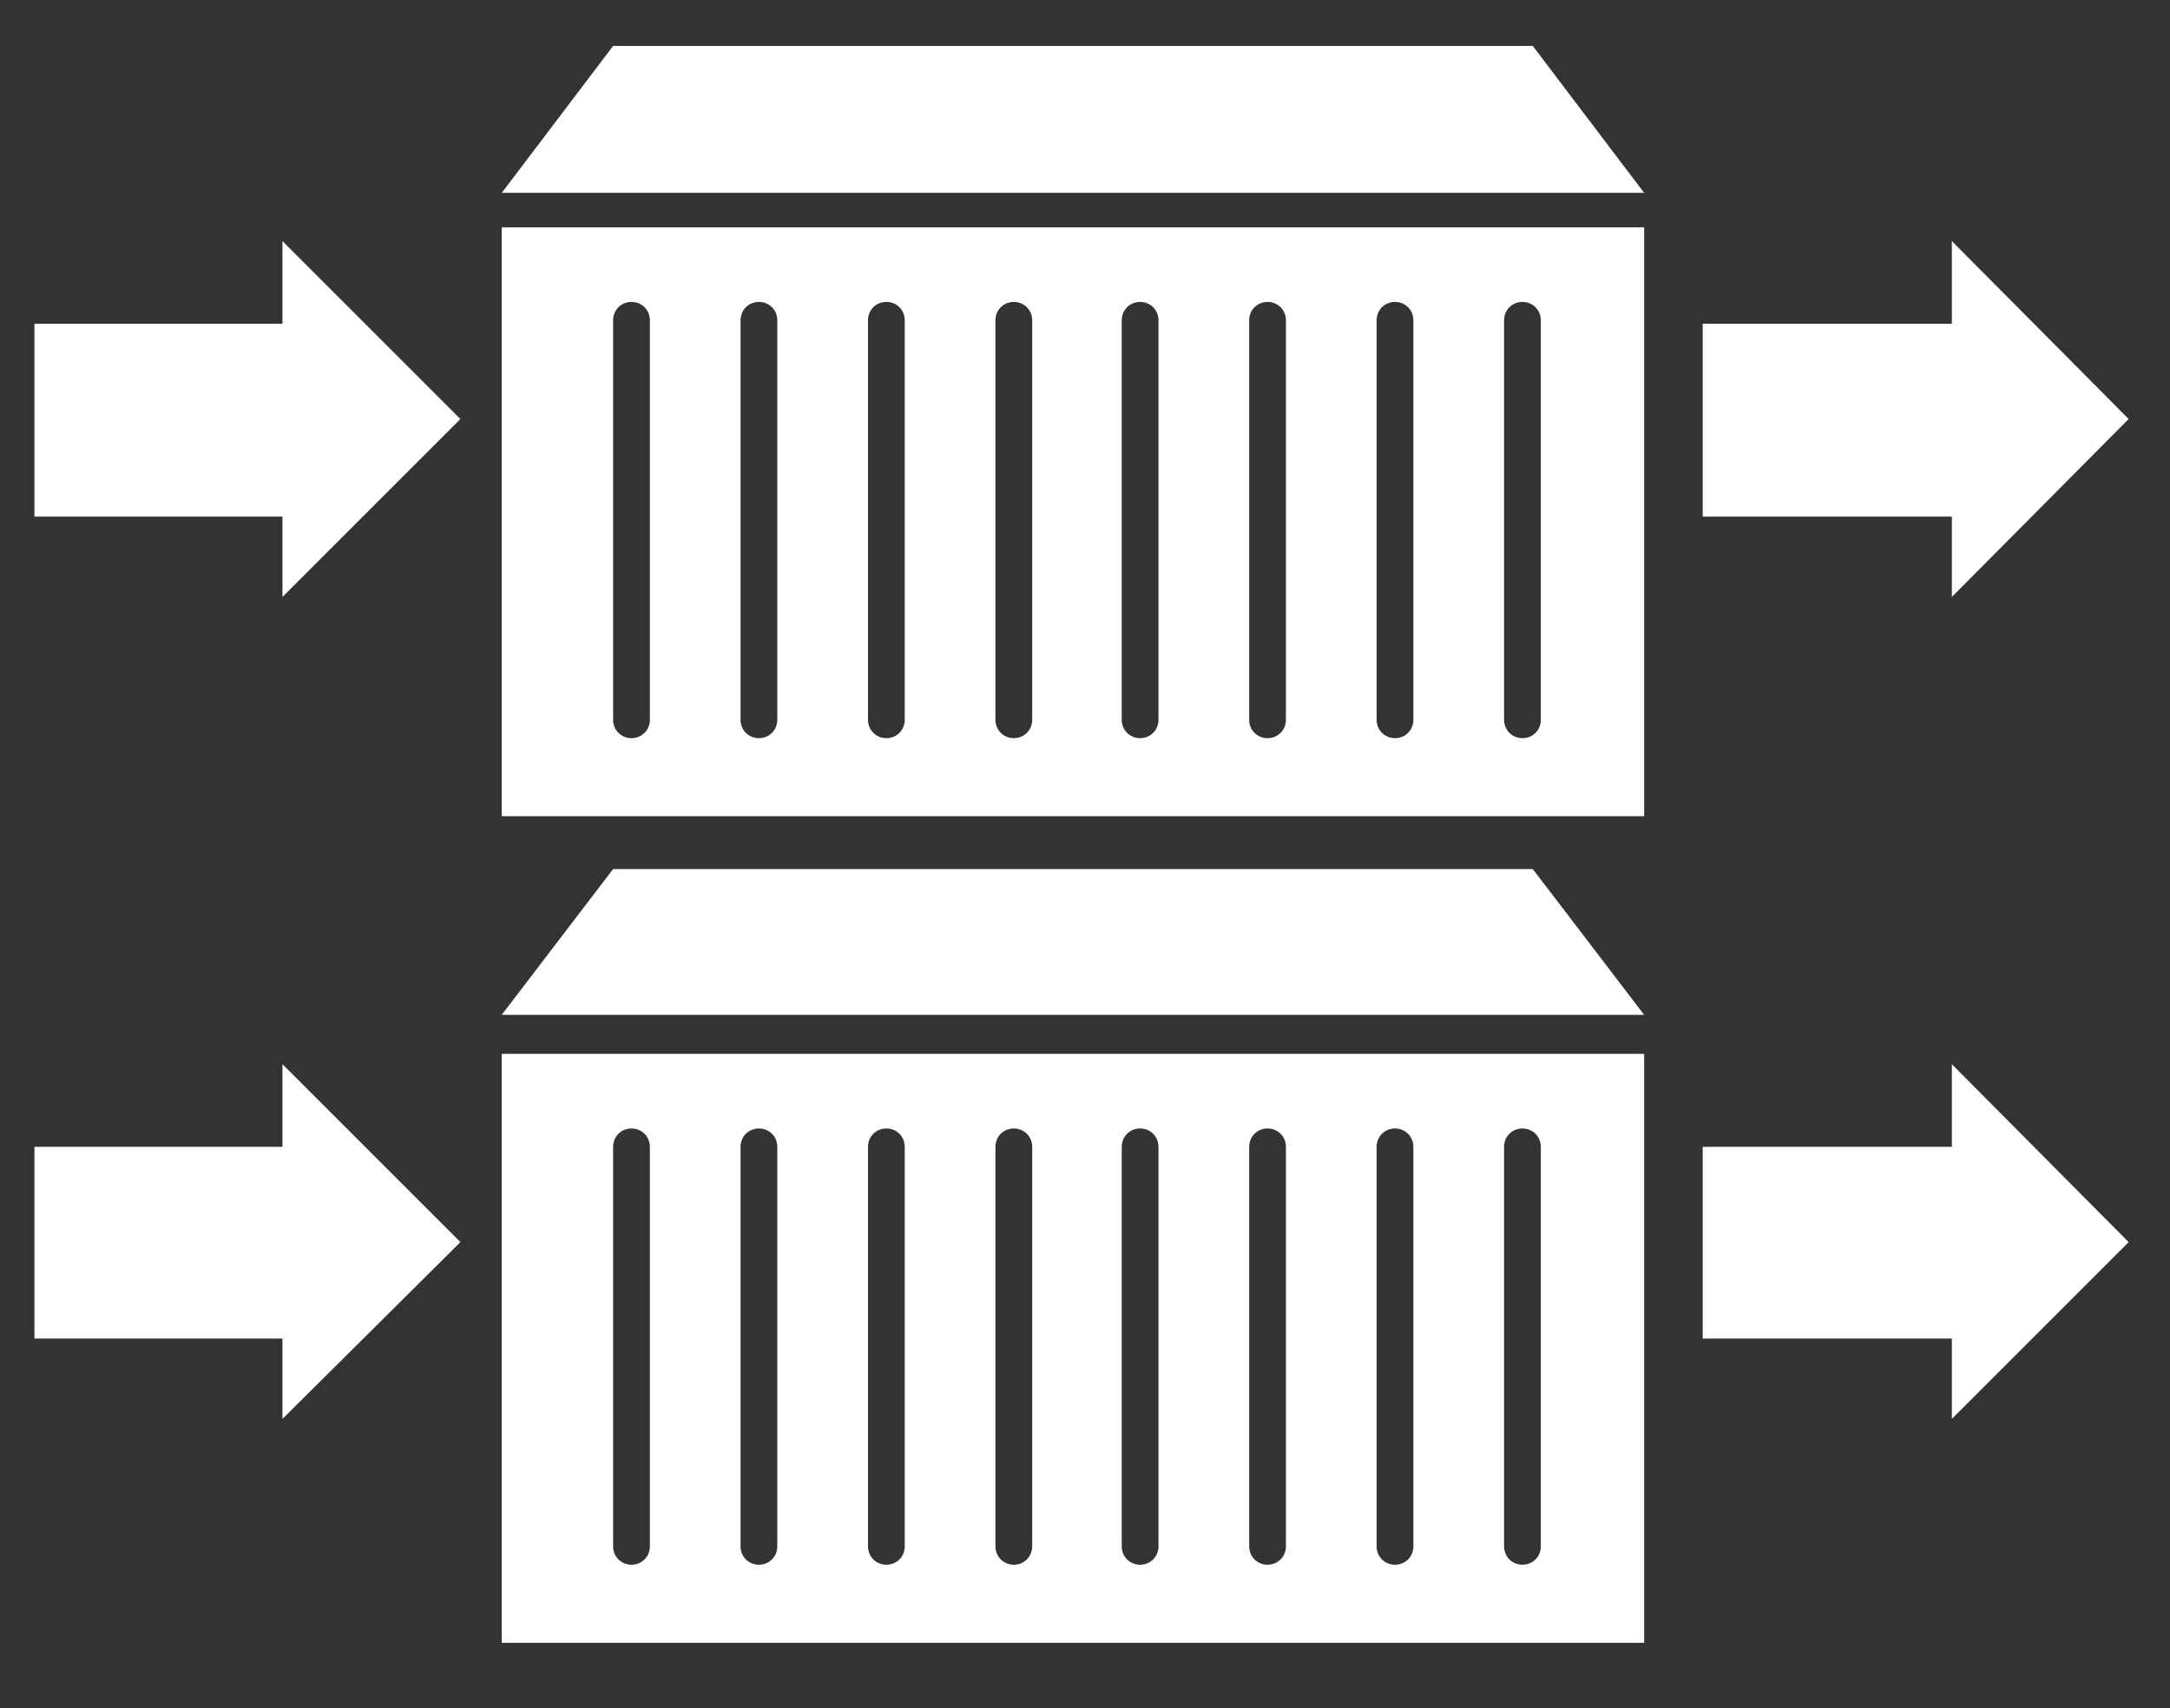<?xml version="1.0" encoding="UTF-8"?> <!-- Generator: Adobe Illustrator 22.0.1, SVG Export Plug-In . SVG Version: 6.00 Build 0) --> <svg xmlns="http://www.w3.org/2000/svg" xmlns:xlink="http://www.w3.org/1999/xlink" id="Layer_1" x="0px" y="0px" viewBox="0 0 189 148.8" style="enable-background:new 0 0 189 148.8;" xml:space="preserve"><rect x="0" y="0" width="189" height="148.8" fill="#333333" stroke="none"/> <style type="text/css"> .st0{fill:#FFFFFF;} </style> <polygon class="st0" points="143.2,88.4 43.7,88.4 53.4,75.7 133.5,75.7 "></polygon> <path class="st0" d="M43.7,91.8v51.3h99.5V91.8H43.7z M56.6,134.7c0,0.9-0.7,1.6-1.6,1.6h0c-0.9,0-1.6-0.7-1.6-1.6V99.9 c0-0.9,0.7-1.6,1.6-1.6h0c0.9,0,1.6,0.7,1.6,1.6V134.7z M67.7,134.7c0,0.9-0.7,1.6-1.6,1.6h0c-0.9,0-1.6-0.7-1.6-1.6V99.9 c0-0.9,0.7-1.6,1.6-1.6h0c0.9,0,1.6,0.7,1.6,1.6V134.7z M78.8,134.7c0,0.9-0.7,1.6-1.6,1.6h0c-0.9,0-1.6-0.7-1.6-1.6V99.9 c0-0.9,0.7-1.6,1.6-1.6h0c0.9,0,1.6,0.7,1.6,1.6V134.7z M89.9,134.7c0,0.9-0.7,1.6-1.6,1.6h0c-0.9,0-1.6-0.7-1.6-1.6V99.9 c0-0.9,0.7-1.6,1.6-1.6h0c0.9,0,1.6,0.7,1.6,1.6V134.7z M100.9,134.7c0,0.9-0.7,1.6-1.6,1.6h0c-0.9,0-1.6-0.7-1.6-1.6V99.9 c0-0.9,0.7-1.6,1.6-1.6h0c0.9,0,1.6,0.7,1.6,1.6V134.7z M112,134.7c0,0.9-0.7,1.6-1.6,1.6h0c-0.9,0-1.6-0.7-1.6-1.6V99.9 c0-0.9,0.7-1.6,1.6-1.6h0c0.9,0,1.6,0.7,1.6,1.6V134.7z M123.1,134.7c0,0.9-0.7,1.6-1.6,1.6h0c-0.9,0-1.6-0.7-1.6-1.6V99.9 c0-0.9,0.7-1.6,1.6-1.6h0c0.9,0,1.6,0.7,1.6,1.6V134.7z M134.2,134.7c0,0.9-0.7,1.6-1.6,1.6h0c-0.9,0-1.6-0.7-1.6-1.6V99.9 c0-0.9,0.7-1.6,1.6-1.6h0c0.9,0,1.6,0.7,1.6,1.6V134.7z"></path> <path class="st0" d="M43.7,19.8v51.3h99.5V19.8H43.7z M56.6,62.7c0,0.9-0.7,1.6-1.6,1.6h0c-0.9,0-1.6-0.7-1.6-1.6V27.9 c0-0.9,0.7-1.6,1.6-1.6h0c0.9,0,1.6,0.7,1.6,1.6V62.7z M67.7,62.7c0,0.9-0.7,1.6-1.6,1.6h0c-0.9,0-1.6-0.7-1.6-1.6V27.9 c0-0.9,0.7-1.6,1.6-1.6h0c0.9,0,1.6,0.7,1.6,1.6V62.7z M78.8,62.7c0,0.9-0.7,1.6-1.6,1.6h0c-0.9,0-1.6-0.7-1.6-1.6V27.9 c0-0.9,0.7-1.6,1.6-1.6h0c0.9,0,1.6,0.7,1.6,1.6V62.7z M89.9,62.7c0,0.9-0.7,1.6-1.6,1.6h0c-0.9,0-1.6-0.7-1.6-1.6V27.9 c0-0.9,0.7-1.6,1.6-1.6h0c0.9,0,1.6,0.7,1.6,1.6V62.7z M100.9,62.7c0,0.9-0.7,1.6-1.6,1.6h0c-0.9,0-1.6-0.7-1.6-1.6V27.9 c0-0.9,0.7-1.6,1.6-1.6h0c0.9,0,1.6,0.7,1.6,1.6V62.7z M112,62.7c0,0.9-0.7,1.6-1.6,1.6h0c-0.9,0-1.6-0.7-1.6-1.6V27.9 c0-0.9,0.7-1.6,1.6-1.6h0c0.9,0,1.6,0.7,1.6,1.6V62.7z M123.1,62.7c0,0.9-0.7,1.6-1.6,1.6h0c-0.9,0-1.6-0.7-1.6-1.6V27.9 c0-0.9,0.7-1.6,1.6-1.6h0c0.9,0,1.6,0.7,1.6,1.6V62.7z M134.2,62.7c0,0.9-0.7,1.6-1.6,1.6h0c-0.9,0-1.6-0.7-1.6-1.6V27.9 c0-0.9,0.7-1.6,1.6-1.6h0c0.9,0,1.6,0.7,1.6,1.6V62.7z"></path> <polygon class="st0" points="185.4,108.2 170,92.7 170,99.9 148.3,99.9 148.3,116.6 170,116.6 170,123.6 "></polygon> <polygon class="st0" points="40.1,108.2 24.6,92.7 24.6,99.9 3,99.9 3,116.6 24.6,116.6 24.6,123.6 "></polygon> <polygon class="st0" points="143.2,16.8 43.7,16.8 53.4,4 133.5,4 "></polygon> <polygon class="st0" points="185.4,36.5 170,21 170,28.2 148.3,28.2 148.3,45 170,45 170,52 "></polygon> <polygon class="st0" points="40.1,36.5 24.6,21 24.6,28.2 3,28.2 3,45 24.6,45 24.6,52 "></polygon> </svg> 